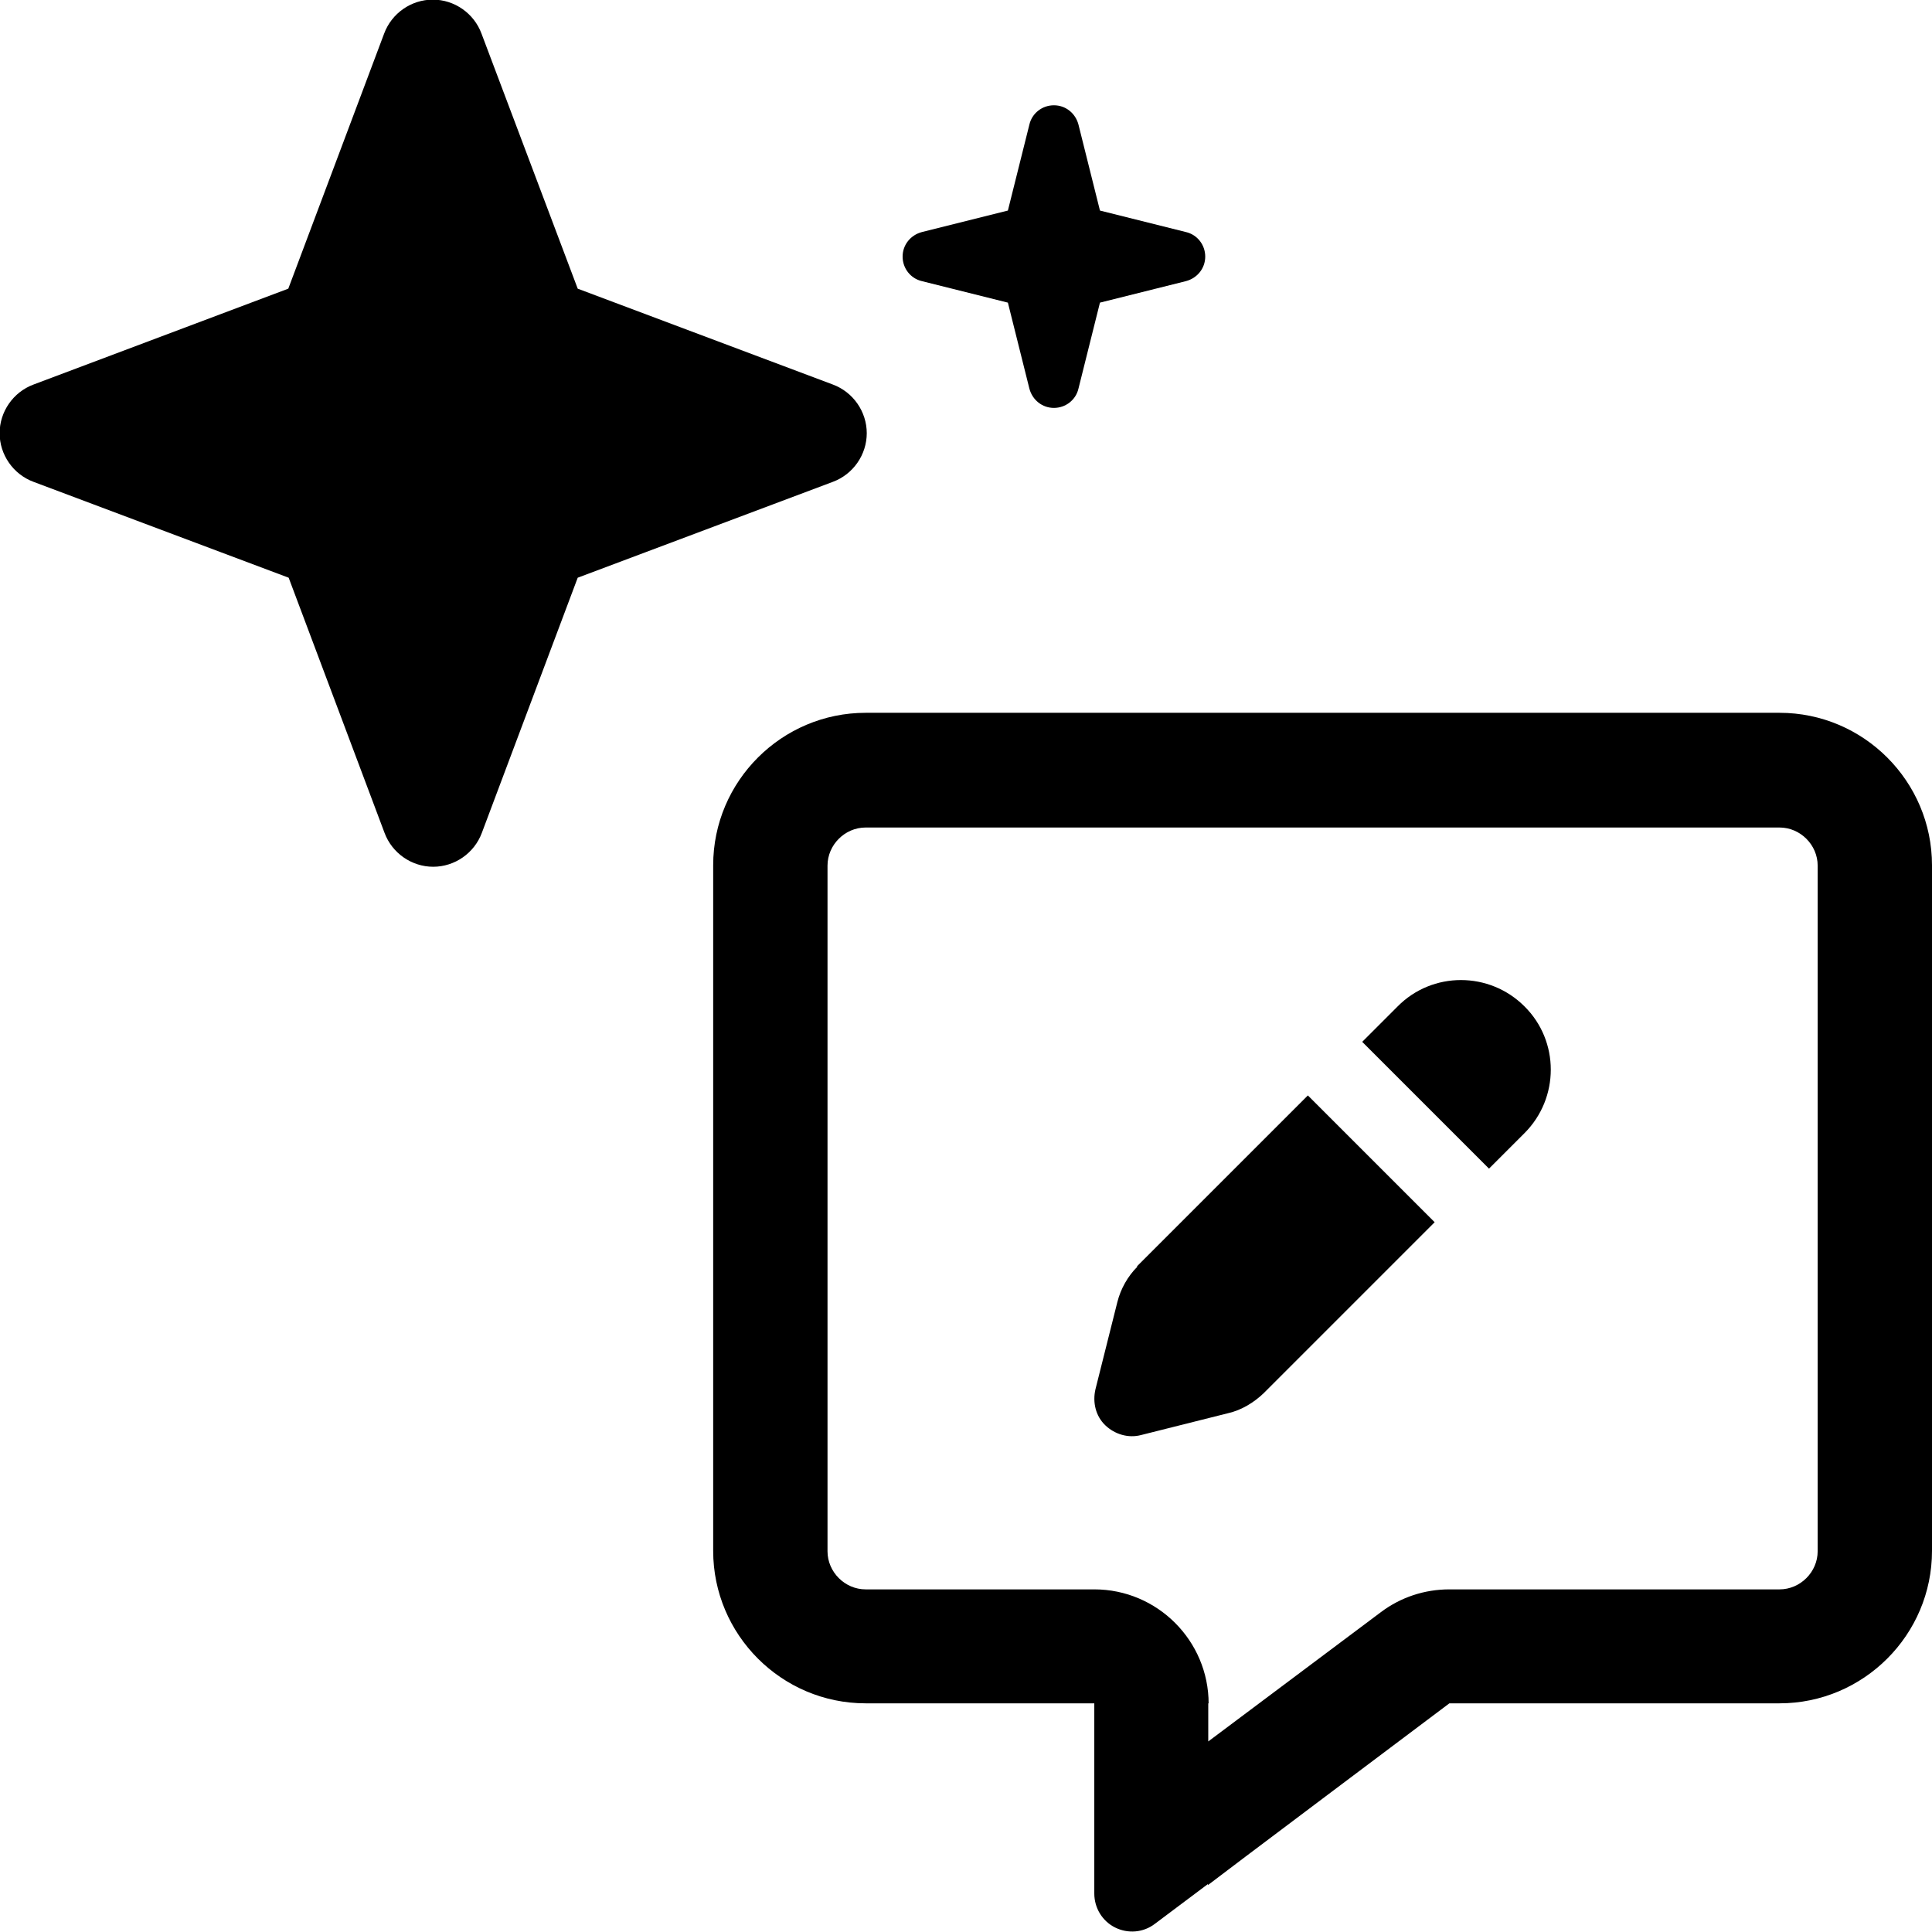 <svg xmlns="http://www.w3.org/2000/svg" viewBox="0 0 512 512"><path d="M8.9 101.9c-5.4 2-9 7.2-9 12.9s3.6 10.9 9 12.9l67.6 25.4 25.4 67.6c2 5.4 7.2 9 12.9 9s10.9-3.6 12.9-9l25.4-67.6 67.6-25.4c5.4-2 9-7.2 9-12.9s-3.6-10.9-9-12.9l-67.6-25.4L127.6 8.9c-2-5.4-7.2-9-12.9-9s-10.9 3.6-12.9 9L76.4 76.5 8.9 101.9zm270.4-74c-3.1 0-5.8 2.1-6.5 5.1l-5.7 22.8-22.8 5.7c-3 .8-5.1 3.4-5.1 6.5s2.1 5.8 5.1 6.5l22.8 5.7 5.7 22.8c.8 3 3.4 5.1 6.5 5.1s5.8-2.1 6.5-5.1l5.7-22.8 22.8-5.7c3-.8 5.1-3.4 5.1-6.5s-2.1-5.8-5.1-6.5l-22.8-5.7-5.7-22.8c-.8-3-3.4-5.1-6.5-5.1h0zm41 423.6c0-16.7-13.6-30.3-30.3-30.3h-60.6c-5.5 0-10.1-4.6-10.1-10.1V229.4c0-5.5 4.6-10.1 10.1-10.1h242.2c5.5 0 10.1 4.6 10.1 10.1v181.7c0 5.5-4.6 10.1-10.1 10.1h-87.5c-6.6 0-12.9 2.1-18.1 6l-45.8 34.3v-10.1h.1zm-.2 48h.1c0-.1 63.9-48.1 63.9-48.1h87.5c22.2 0 40.4-18.1 40.4-40.4V229.3c0-22.2-18.1-40.4-40.4-40.4H229.4c-22.2 0-40.4 18.1-40.4 40.4V411c0 22.2 18.1 40.4 40.4 40.4H290v50.4c0 3.8 2.1 7.3 5.5 9s7.5 1.4 10.6-1l10.8-8.1 3.2-2.4h0zM404 266.7c-9.3-9.3-24.4-9.3-33.6 0l-9.4 9.4 33.6 33.6 9.4-9.4c9.3-9.3 9.3-24.4 0-33.6h0zm-102.6 69c-2.5 2.5-4.4 5.8-5.3 9.4l-5.8 23.1c-.8 3.5 .1 7.1 2.6 9.5s6.1 3.5 9.5 2.6l23.1-5.8c3.5-.8 6.8-2.8 9.4-5.3l45.3-45.3-33.6-33.6-45.3 45.3h0z"/></svg>